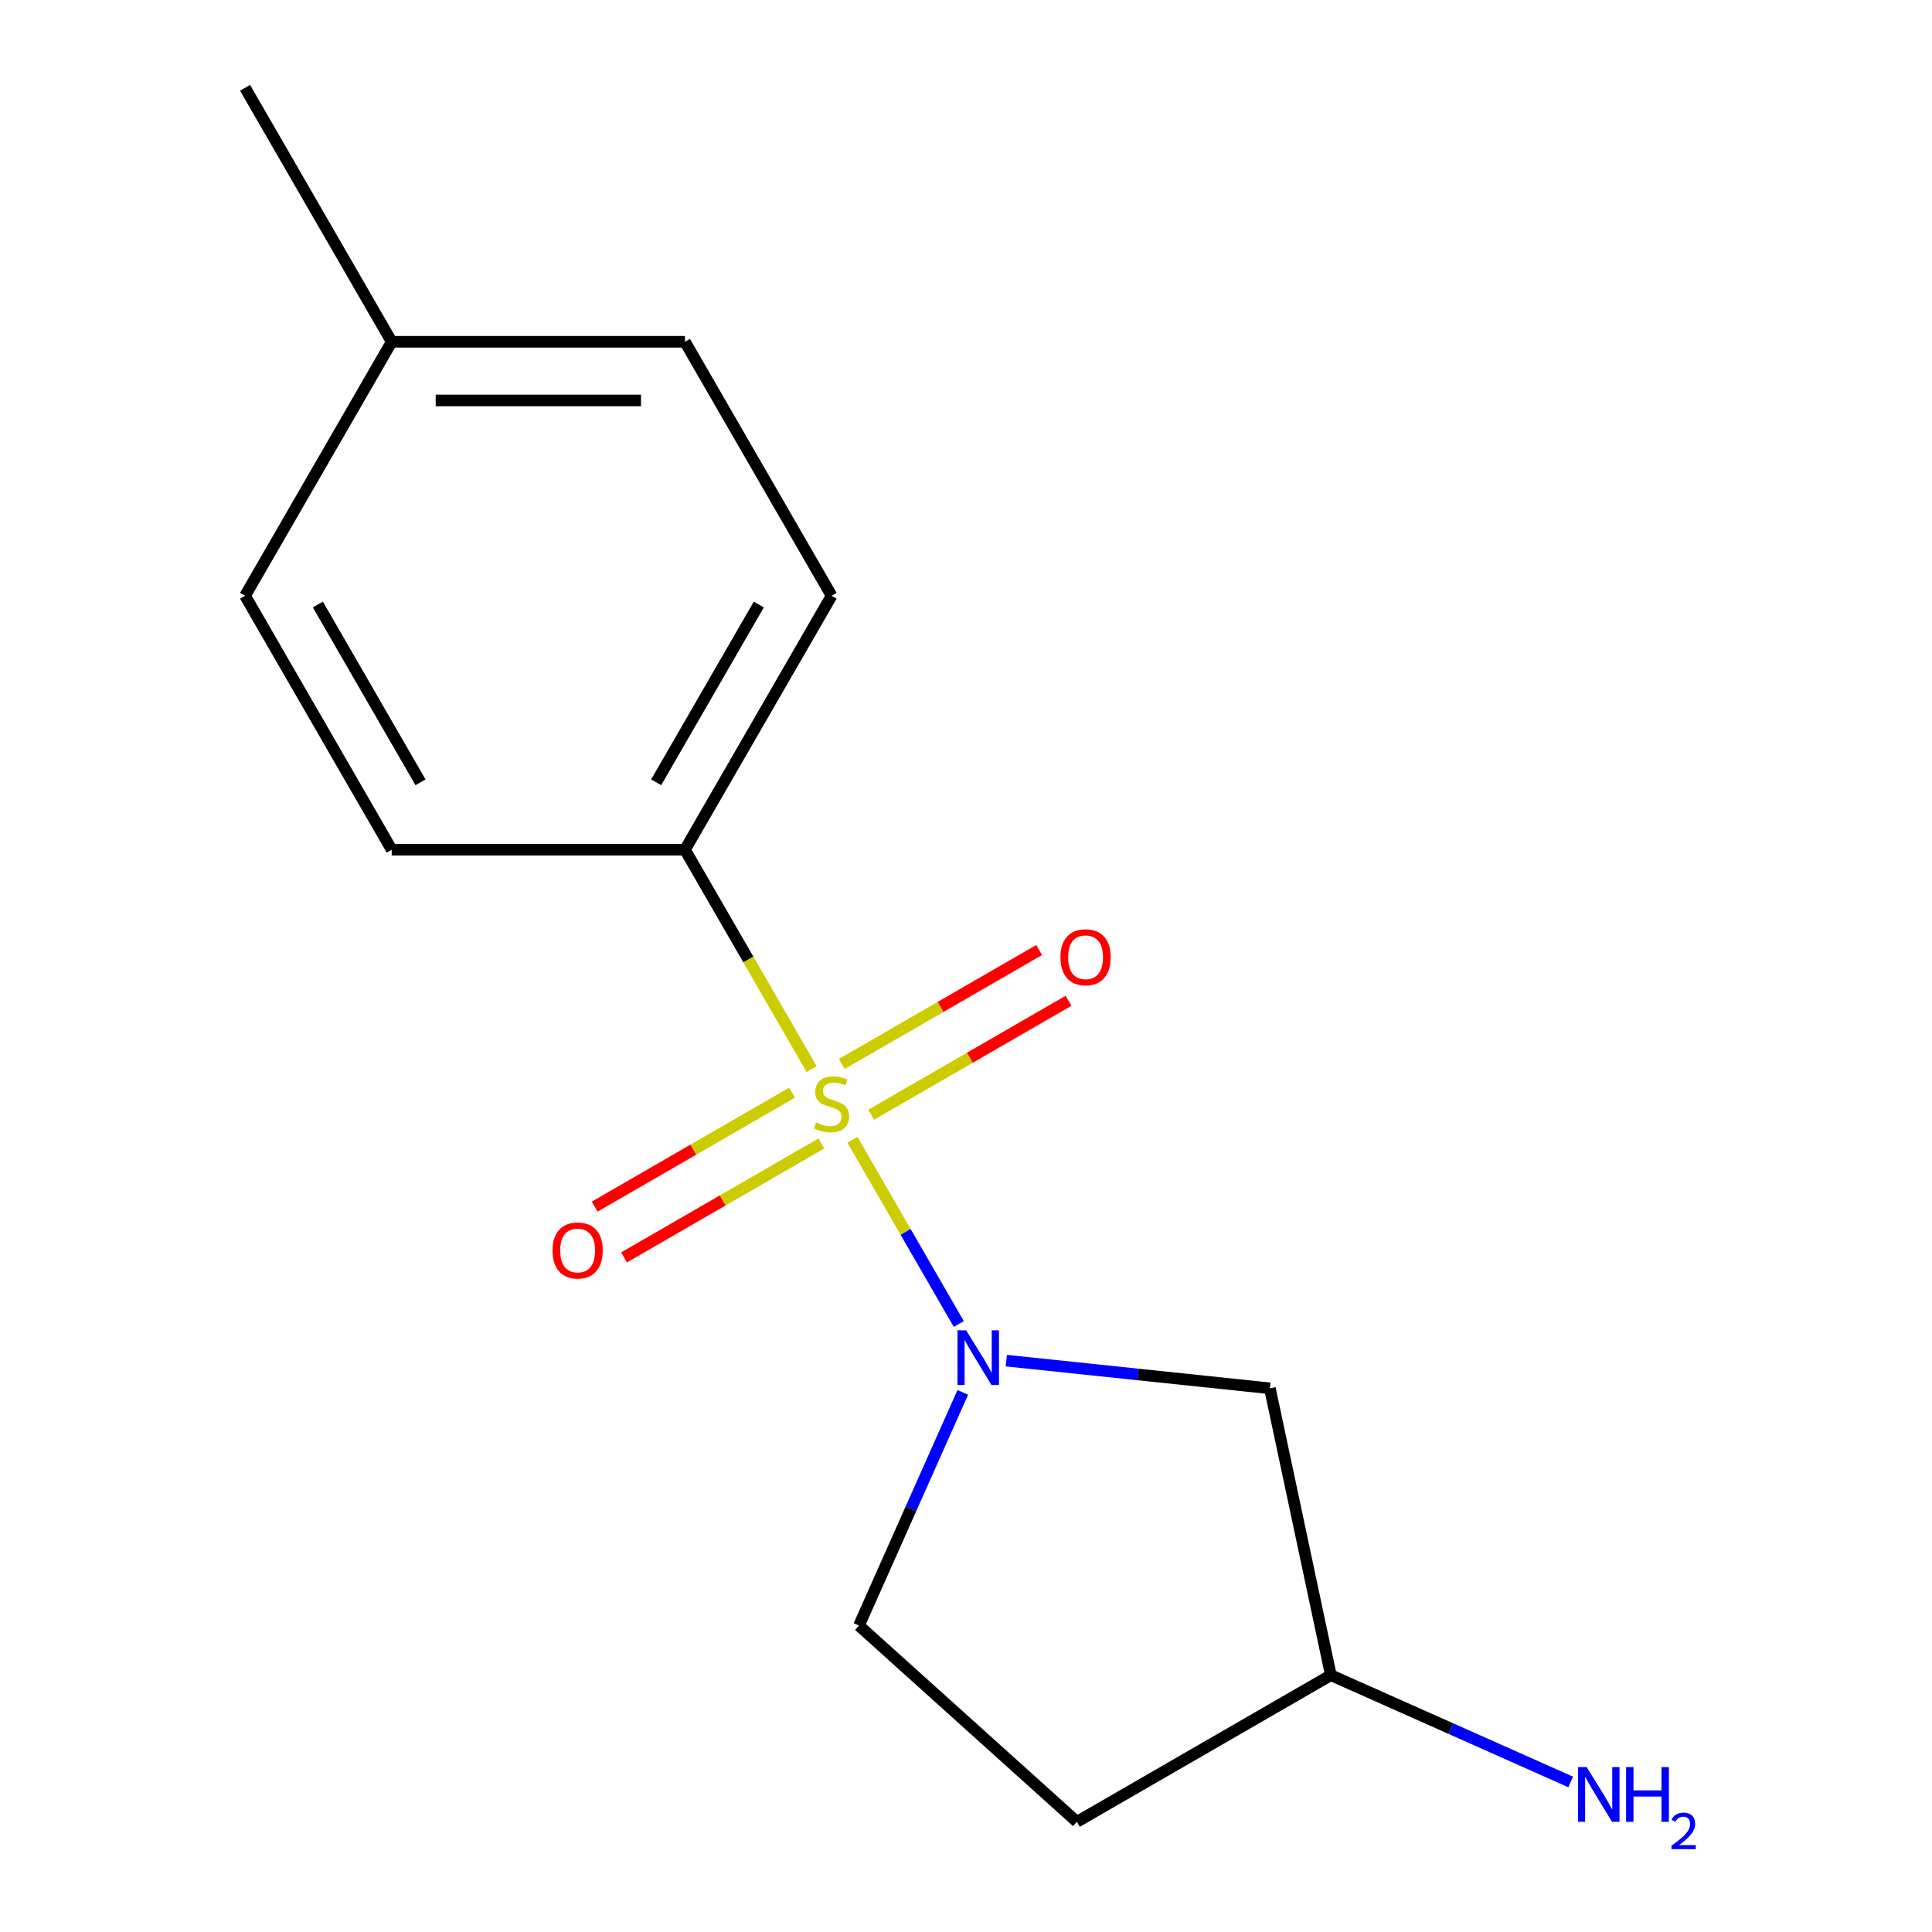 <?xml version='1.0' encoding='iso-8859-1'?>
<svg version='1.1' baseProfile='full'
              xmlns='http://www.w3.org/2000/svg'
                      xmlns:rdkit='http://www.rdkit.org/xml'
                      xmlns:xlink='http://www.w3.org/1999/xlink'
                  xml:space='preserve'
width='1000px' height='1000px' viewBox='0 0 1000 1000'>
<!-- END OF HEADER -->
<rect style='opacity:1.0;fill:#FFFFFF;stroke:none' width='1000' height='1000' x='0' y='0'> </rect>
<path class='bond-0' d='M 441.216,589.949 L 468.745,637.631' style='fill:none;fill-rule:evenodd;stroke:#CCCC00;stroke-width:6px;stroke-linecap:butt;stroke-linejoin:miter;stroke-opacity:1' />
<path class='bond-0' d='M 468.745,637.631 L 496.275,685.314' style='fill:none;fill-rule:evenodd;stroke:#0000FF;stroke-width:6px;stroke-linecap:butt;stroke-linejoin:miter;stroke-opacity:1' />
<path class='bond-1' d='M 420.091,553.36 L 387.315,496.59' style='fill:none;fill-rule:evenodd;stroke:#CCCC00;stroke-width:6px;stroke-linecap:butt;stroke-linejoin:miter;stroke-opacity:1' />
<path class='bond-1' d='M 387.315,496.59 L 354.538,439.819' style='fill:none;fill-rule:evenodd;stroke:#000000;stroke-width:6px;stroke-linecap:butt;stroke-linejoin:miter;stroke-opacity:1' />
<path class='bond-3' d='M 409.97,565.562 L 358.891,595.052' style='fill:none;fill-rule:evenodd;stroke:#CCCC00;stroke-width:6px;stroke-linecap:butt;stroke-linejoin:miter;stroke-opacity:1' />
<path class='bond-3' d='M 358.891,595.052 L 307.813,624.543' style='fill:none;fill-rule:evenodd;stroke:#FF0000;stroke-width:6px;stroke-linecap:butt;stroke-linejoin:miter;stroke-opacity:1' />
<path class='bond-3' d='M 425.149,591.853 L 374.07,621.343' style='fill:none;fill-rule:evenodd;stroke:#CCCC00;stroke-width:6px;stroke-linecap:butt;stroke-linejoin:miter;stroke-opacity:1' />
<path class='bond-3' d='M 374.07,621.343 L 322.992,650.834' style='fill:none;fill-rule:evenodd;stroke:#FF0000;stroke-width:6px;stroke-linecap:butt;stroke-linejoin:miter;stroke-opacity:1' />
<path class='bond-4' d='M 450.898,576.987 L 501.977,547.496' style='fill:none;fill-rule:evenodd;stroke:#CCCC00;stroke-width:6px;stroke-linecap:butt;stroke-linejoin:miter;stroke-opacity:1' />
<path class='bond-4' d='M 501.977,547.496 L 553.055,518.006' style='fill:none;fill-rule:evenodd;stroke:#FF0000;stroke-width:6px;stroke-linecap:butt;stroke-linejoin:miter;stroke-opacity:1' />
<path class='bond-4' d='M 435.719,550.696 L 486.798,521.205' style='fill:none;fill-rule:evenodd;stroke:#CCCC00;stroke-width:6px;stroke-linecap:butt;stroke-linejoin:miter;stroke-opacity:1' />
<path class='bond-4' d='M 486.798,521.205 L 537.876,491.715' style='fill:none;fill-rule:evenodd;stroke:#FF0000;stroke-width:6px;stroke-linecap:butt;stroke-linejoin:miter;stroke-opacity:1' />
<path class='bond-2' d='M 520.864,704.257 L 589.077,711.426' style='fill:none;fill-rule:evenodd;stroke:#0000FF;stroke-width:6px;stroke-linecap:butt;stroke-linejoin:miter;stroke-opacity:1' />
<path class='bond-2' d='M 589.077,711.426 L 657.289,718.596' style='fill:none;fill-rule:evenodd;stroke:#000000;stroke-width:6px;stroke-linecap:butt;stroke-linejoin:miter;stroke-opacity:1' />
<path class='bond-5' d='M 498.336,720.684 L 471.463,781.041' style='fill:none;fill-rule:evenodd;stroke:#0000FF;stroke-width:6px;stroke-linecap:butt;stroke-linejoin:miter;stroke-opacity:1' />
<path class='bond-5' d='M 471.463,781.041 L 444.59,841.397' style='fill:none;fill-rule:evenodd;stroke:#000000;stroke-width:6px;stroke-linecap:butt;stroke-linejoin:miter;stroke-opacity:1' />
<path class='bond-7' d='M 354.538,439.819 L 430.434,308.364' style='fill:none;fill-rule:evenodd;stroke:#000000;stroke-width:6px;stroke-linecap:butt;stroke-linejoin:miter;stroke-opacity:1' />
<path class='bond-7' d='M 339.632,404.922 L 392.759,312.904' style='fill:none;fill-rule:evenodd;stroke:#000000;stroke-width:6px;stroke-linecap:butt;stroke-linejoin:miter;stroke-opacity:1' />
<path class='bond-8' d='M 354.538,439.819 L 202.747,439.819' style='fill:none;fill-rule:evenodd;stroke:#000000;stroke-width:6px;stroke-linecap:butt;stroke-linejoin:miter;stroke-opacity:1' />
<path class='bond-9' d='M 657.289,718.596 L 688.848,867.07' style='fill:none;fill-rule:evenodd;stroke:#000000;stroke-width:6px;stroke-linecap:butt;stroke-linejoin:miter;stroke-opacity:1' />
<path class='bond-6' d='M 444.59,841.397 L 557.393,942.966' style='fill:none;fill-rule:evenodd;stroke:#000000;stroke-width:6px;stroke-linecap:butt;stroke-linejoin:miter;stroke-opacity:1' />
<path class='bond-15' d='M 557.393,942.966 L 688.848,867.07' style='fill:none;fill-rule:evenodd;stroke:#000000;stroke-width:6px;stroke-linecap:butt;stroke-linejoin:miter;stroke-opacity:1' />
<path class='bond-12' d='M 430.434,308.364 L 354.538,176.91' style='fill:none;fill-rule:evenodd;stroke:#000000;stroke-width:6px;stroke-linecap:butt;stroke-linejoin:miter;stroke-opacity:1' />
<path class='bond-11' d='M 202.747,439.819 L 126.852,308.364' style='fill:none;fill-rule:evenodd;stroke:#000000;stroke-width:6px;stroke-linecap:butt;stroke-linejoin:miter;stroke-opacity:1' />
<path class='bond-11' d='M 217.654,404.922 L 164.527,312.904' style='fill:none;fill-rule:evenodd;stroke:#000000;stroke-width:6px;stroke-linecap:butt;stroke-linejoin:miter;stroke-opacity:1' />
<path class='bond-10' d='M 688.848,867.07 L 750.915,894.704' style='fill:none;fill-rule:evenodd;stroke:#000000;stroke-width:6px;stroke-linecap:butt;stroke-linejoin:miter;stroke-opacity:1' />
<path class='bond-10' d='M 750.915,894.704 L 812.982,922.338' style='fill:none;fill-rule:evenodd;stroke:#0000FF;stroke-width:6px;stroke-linecap:butt;stroke-linejoin:miter;stroke-opacity:1' />
<path class='bond-13' d='M 126.852,308.364 L 202.747,176.91' style='fill:none;fill-rule:evenodd;stroke:#000000;stroke-width:6px;stroke-linecap:butt;stroke-linejoin:miter;stroke-opacity:1' />
<path class='bond-16' d='M 354.538,176.91 L 202.747,176.91' style='fill:none;fill-rule:evenodd;stroke:#000000;stroke-width:6px;stroke-linecap:butt;stroke-linejoin:miter;stroke-opacity:1' />
<path class='bond-16' d='M 331.77,207.268 L 225.516,207.268' style='fill:none;fill-rule:evenodd;stroke:#000000;stroke-width:6px;stroke-linecap:butt;stroke-linejoin:miter;stroke-opacity:1' />
<path class='bond-14' d='M 202.747,176.91 L 126.852,45.455' style='fill:none;fill-rule:evenodd;stroke:#000000;stroke-width:6px;stroke-linecap:butt;stroke-linejoin:miter;stroke-opacity:1' />
<path  class='atom-0' d='M 422.434 580.994
Q 422.754 581.114, 424.074 581.674
Q 425.394 582.234, 426.834 582.594
Q 428.314 582.914, 429.754 582.914
Q 432.434 582.914, 433.994 581.634
Q 435.554 580.314, 435.554 578.034
Q 435.554 576.474, 434.754 575.514
Q 433.994 574.554, 432.794 574.034
Q 431.594 573.514, 429.594 572.914
Q 427.074 572.154, 425.554 571.434
Q 424.074 570.714, 422.994 569.194
Q 421.954 567.674, 421.954 565.114
Q 421.954 561.554, 424.354 559.354
Q 426.794 557.154, 431.594 557.154
Q 434.874 557.154, 438.594 558.714
L 437.674 561.794
Q 434.274 560.394, 431.714 560.394
Q 428.954 560.394, 427.434 561.554
Q 425.914 562.674, 425.954 564.634
Q 425.954 566.154, 426.714 567.074
Q 427.514 567.994, 428.634 568.514
Q 429.794 569.034, 431.714 569.634
Q 434.274 570.434, 435.794 571.234
Q 437.314 572.034, 438.394 573.674
Q 439.514 575.274, 439.514 578.034
Q 439.514 581.954, 436.874 584.074
Q 434.274 586.154, 429.914 586.154
Q 427.394 586.154, 425.474 585.594
Q 423.594 585.074, 421.354 584.154
L 422.434 580.994
' fill='#CCCC00'/>
<path  class='atom-1' d='M 500.069 688.569
L 509.349 703.569
Q 510.269 705.049, 511.749 707.729
Q 513.229 710.409, 513.309 710.569
L 513.309 688.569
L 517.069 688.569
L 517.069 716.889
L 513.189 716.889
L 503.229 700.489
Q 502.069 698.569, 500.829 696.369
Q 499.629 694.169, 499.269 693.489
L 499.269 716.889
L 495.589 716.889
L 495.589 688.569
L 500.069 688.569
' fill='#0000FF'/>
<path  class='atom-4' d='M 285.979 647.25
Q 285.979 640.45, 289.339 636.65
Q 292.699 632.85, 298.979 632.85
Q 305.259 632.85, 308.619 636.65
Q 311.979 640.45, 311.979 647.25
Q 311.979 654.13, 308.579 658.05
Q 305.179 661.93, 298.979 661.93
Q 292.739 661.93, 289.339 658.05
Q 285.979 654.17, 285.979 647.25
M 298.979 658.73
Q 303.299 658.73, 305.619 655.85
Q 307.979 652.93, 307.979 647.25
Q 307.979 641.69, 305.619 638.89
Q 303.299 636.05, 298.979 636.05
Q 294.659 636.05, 292.299 638.85
Q 289.979 641.65, 289.979 647.25
Q 289.979 652.97, 292.299 655.85
Q 294.659 658.73, 298.979 658.73
' fill='#FF0000'/>
<path  class='atom-5' d='M 548.889 495.459
Q 548.889 488.659, 552.249 484.859
Q 555.609 481.059, 561.889 481.059
Q 568.169 481.059, 571.529 484.859
Q 574.889 488.659, 574.889 495.459
Q 574.889 502.339, 571.489 506.259
Q 568.089 510.139, 561.889 510.139
Q 555.649 510.139, 552.249 506.259
Q 548.889 502.379, 548.889 495.459
M 561.889 506.939
Q 566.209 506.939, 568.529 504.059
Q 570.889 501.139, 570.889 495.459
Q 570.889 489.899, 568.529 487.099
Q 566.209 484.259, 561.889 484.259
Q 557.569 484.259, 555.209 487.059
Q 552.889 489.859, 552.889 495.459
Q 552.889 501.179, 555.209 504.059
Q 557.569 506.939, 561.889 506.939
' fill='#FF0000'/>
<path  class='atom-11' d='M 821.256 914.649
L 830.536 929.649
Q 831.456 931.129, 832.936 933.809
Q 834.416 936.489, 834.496 936.649
L 834.496 914.649
L 838.256 914.649
L 838.256 942.969
L 834.376 942.969
L 824.416 926.569
Q 823.256 924.649, 822.016 922.449
Q 820.816 920.249, 820.456 919.569
L 820.456 942.969
L 816.776 942.969
L 816.776 914.649
L 821.256 914.649
' fill='#0000FF'/>
<path  class='atom-11' d='M 841.656 914.649
L 845.496 914.649
L 845.496 926.689
L 859.976 926.689
L 859.976 914.649
L 863.816 914.649
L 863.816 942.969
L 859.976 942.969
L 859.976 929.889
L 845.496 929.889
L 845.496 942.969
L 841.656 942.969
L 841.656 914.649
' fill='#0000FF'/>
<path  class='atom-11' d='M 865.189 941.975
Q 865.876 940.207, 867.512 939.23
Q 869.149 938.227, 871.42 938.227
Q 874.244 938.227, 875.828 939.758
Q 877.412 941.289, 877.412 944.008
Q 877.412 946.78, 875.353 949.367
Q 873.32 951.955, 869.096 955.017
L 877.729 955.017
L 877.729 957.129
L 865.136 957.129
L 865.136 955.36
Q 868.621 952.879, 870.68 951.031
Q 872.766 949.183, 873.769 947.519
Q 874.772 945.856, 874.772 944.14
Q 874.772 942.345, 873.875 941.342
Q 872.977 940.339, 871.42 940.339
Q 869.915 940.339, 868.912 940.946
Q 867.908 941.553, 867.196 942.899
L 865.189 941.975
' fill='#0000FF'/>
</svg>
